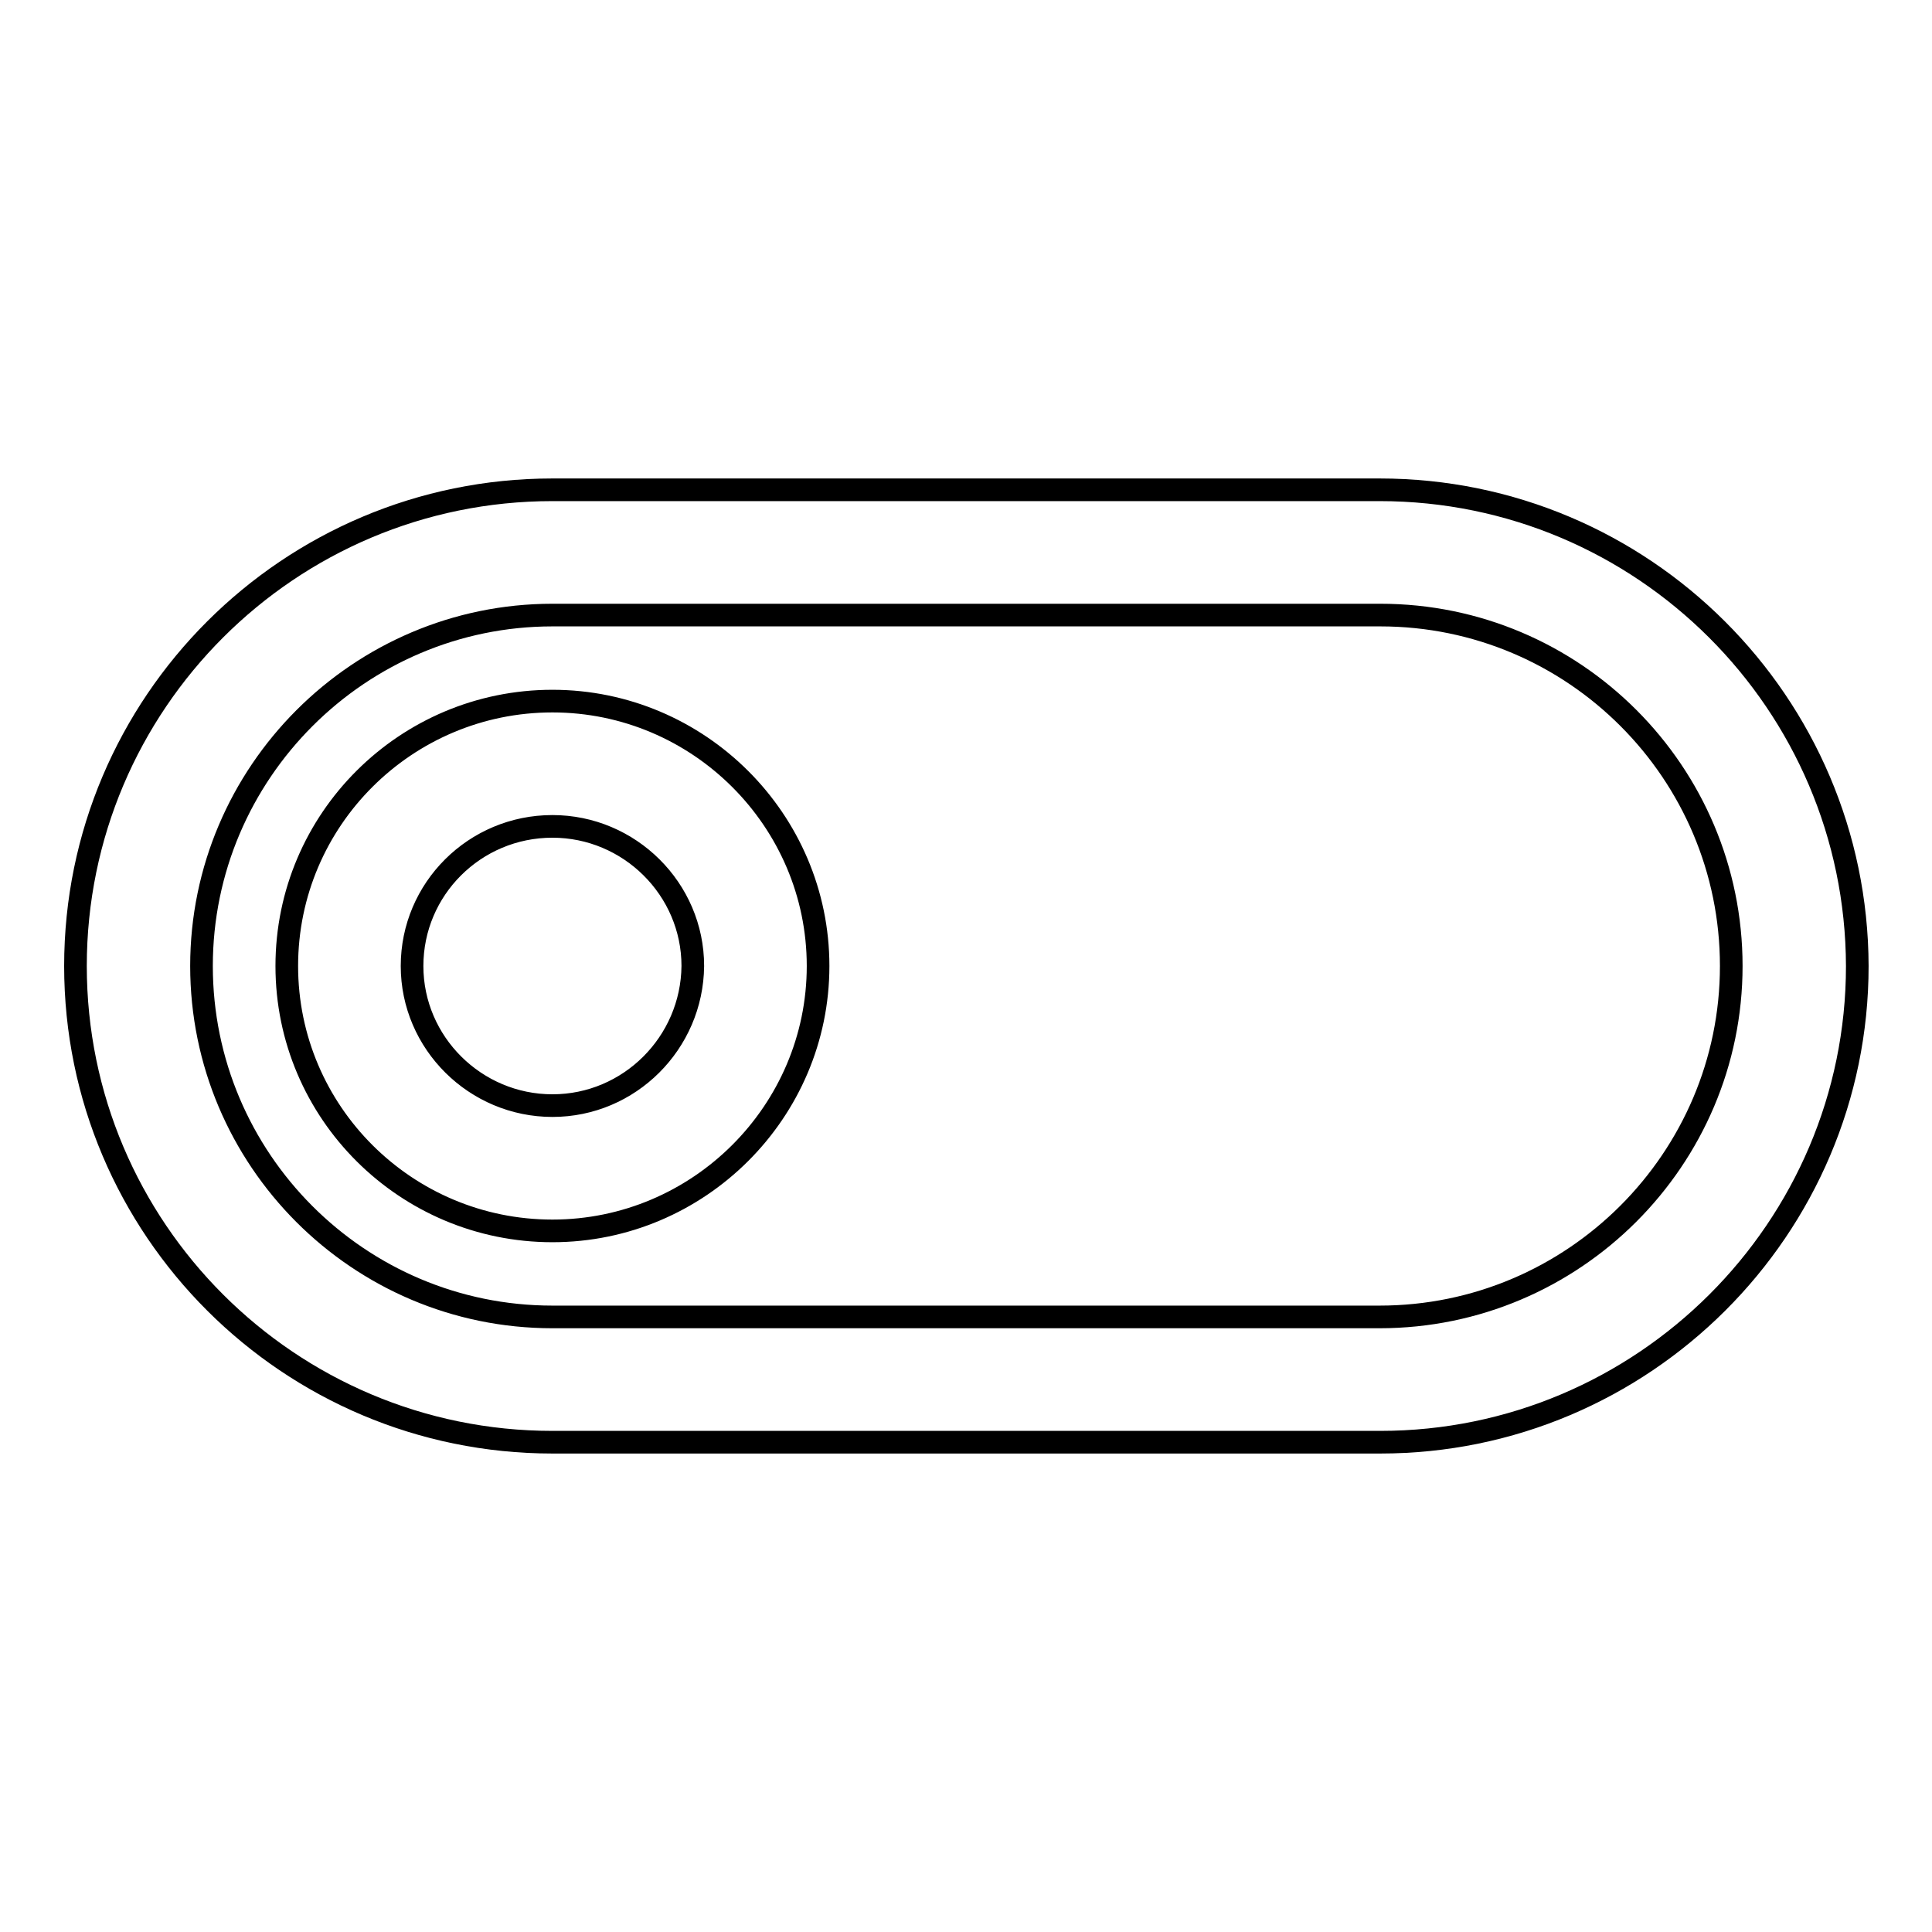 <?xml version="1.0" encoding="utf-8"?>
<!-- Svg Vector Icons : http://www.onlinewebfonts.com/icon -->
<!DOCTYPE svg PUBLIC "-//W3C//DTD SVG 1.1//EN" "http://www.w3.org/Graphics/SVG/1.1/DTD/svg11.dtd">
<svg version="1.1" xmlns="http://www.w3.org/2000/svg" xmlns:xlink="http://www.w3.org/1999/xlink" x="0px" y="0px" viewBox="0 0 256 256" enable-background="new 0 0 256 256" xml:space="preserve">
<g> <path stroke-width="3" fill-opacity="0" stroke="#000000"  d="M182.8,64.9H73.2C38.3,64.9,10,93.2,10,128c0,34.8,28.3,63.1,63.2,63.1h109.7c34.8,0,63.2-28.3,63.2-63.1 C246,93.2,217.7,64.9,182.8,64.9z M182.8,174.5H73.2c-25.7,0-46.5-20.9-46.5-46.5c0-25.6,20.9-46.5,46.5-46.5h109.7 c25.7,0,46.5,20.9,46.5,46.5C229.4,153.6,208.5,174.5,182.8,174.5z M73.2,92.9C53.8,92.9,38,108.6,38,128s15.8,35.1,35.2,35.1 c19.4,0,35.2-15.8,35.2-35.1S92.6,92.9,73.2,92.9z M73.2,146.5c-10.2,0-18.6-8.3-18.6-18.5c0-10.2,8.3-18.5,18.6-18.5 c10.2,0,18.6,8.3,18.6,18.5C91.7,138.2,83.4,146.5,73.2,146.5z"/></g>
</svg>